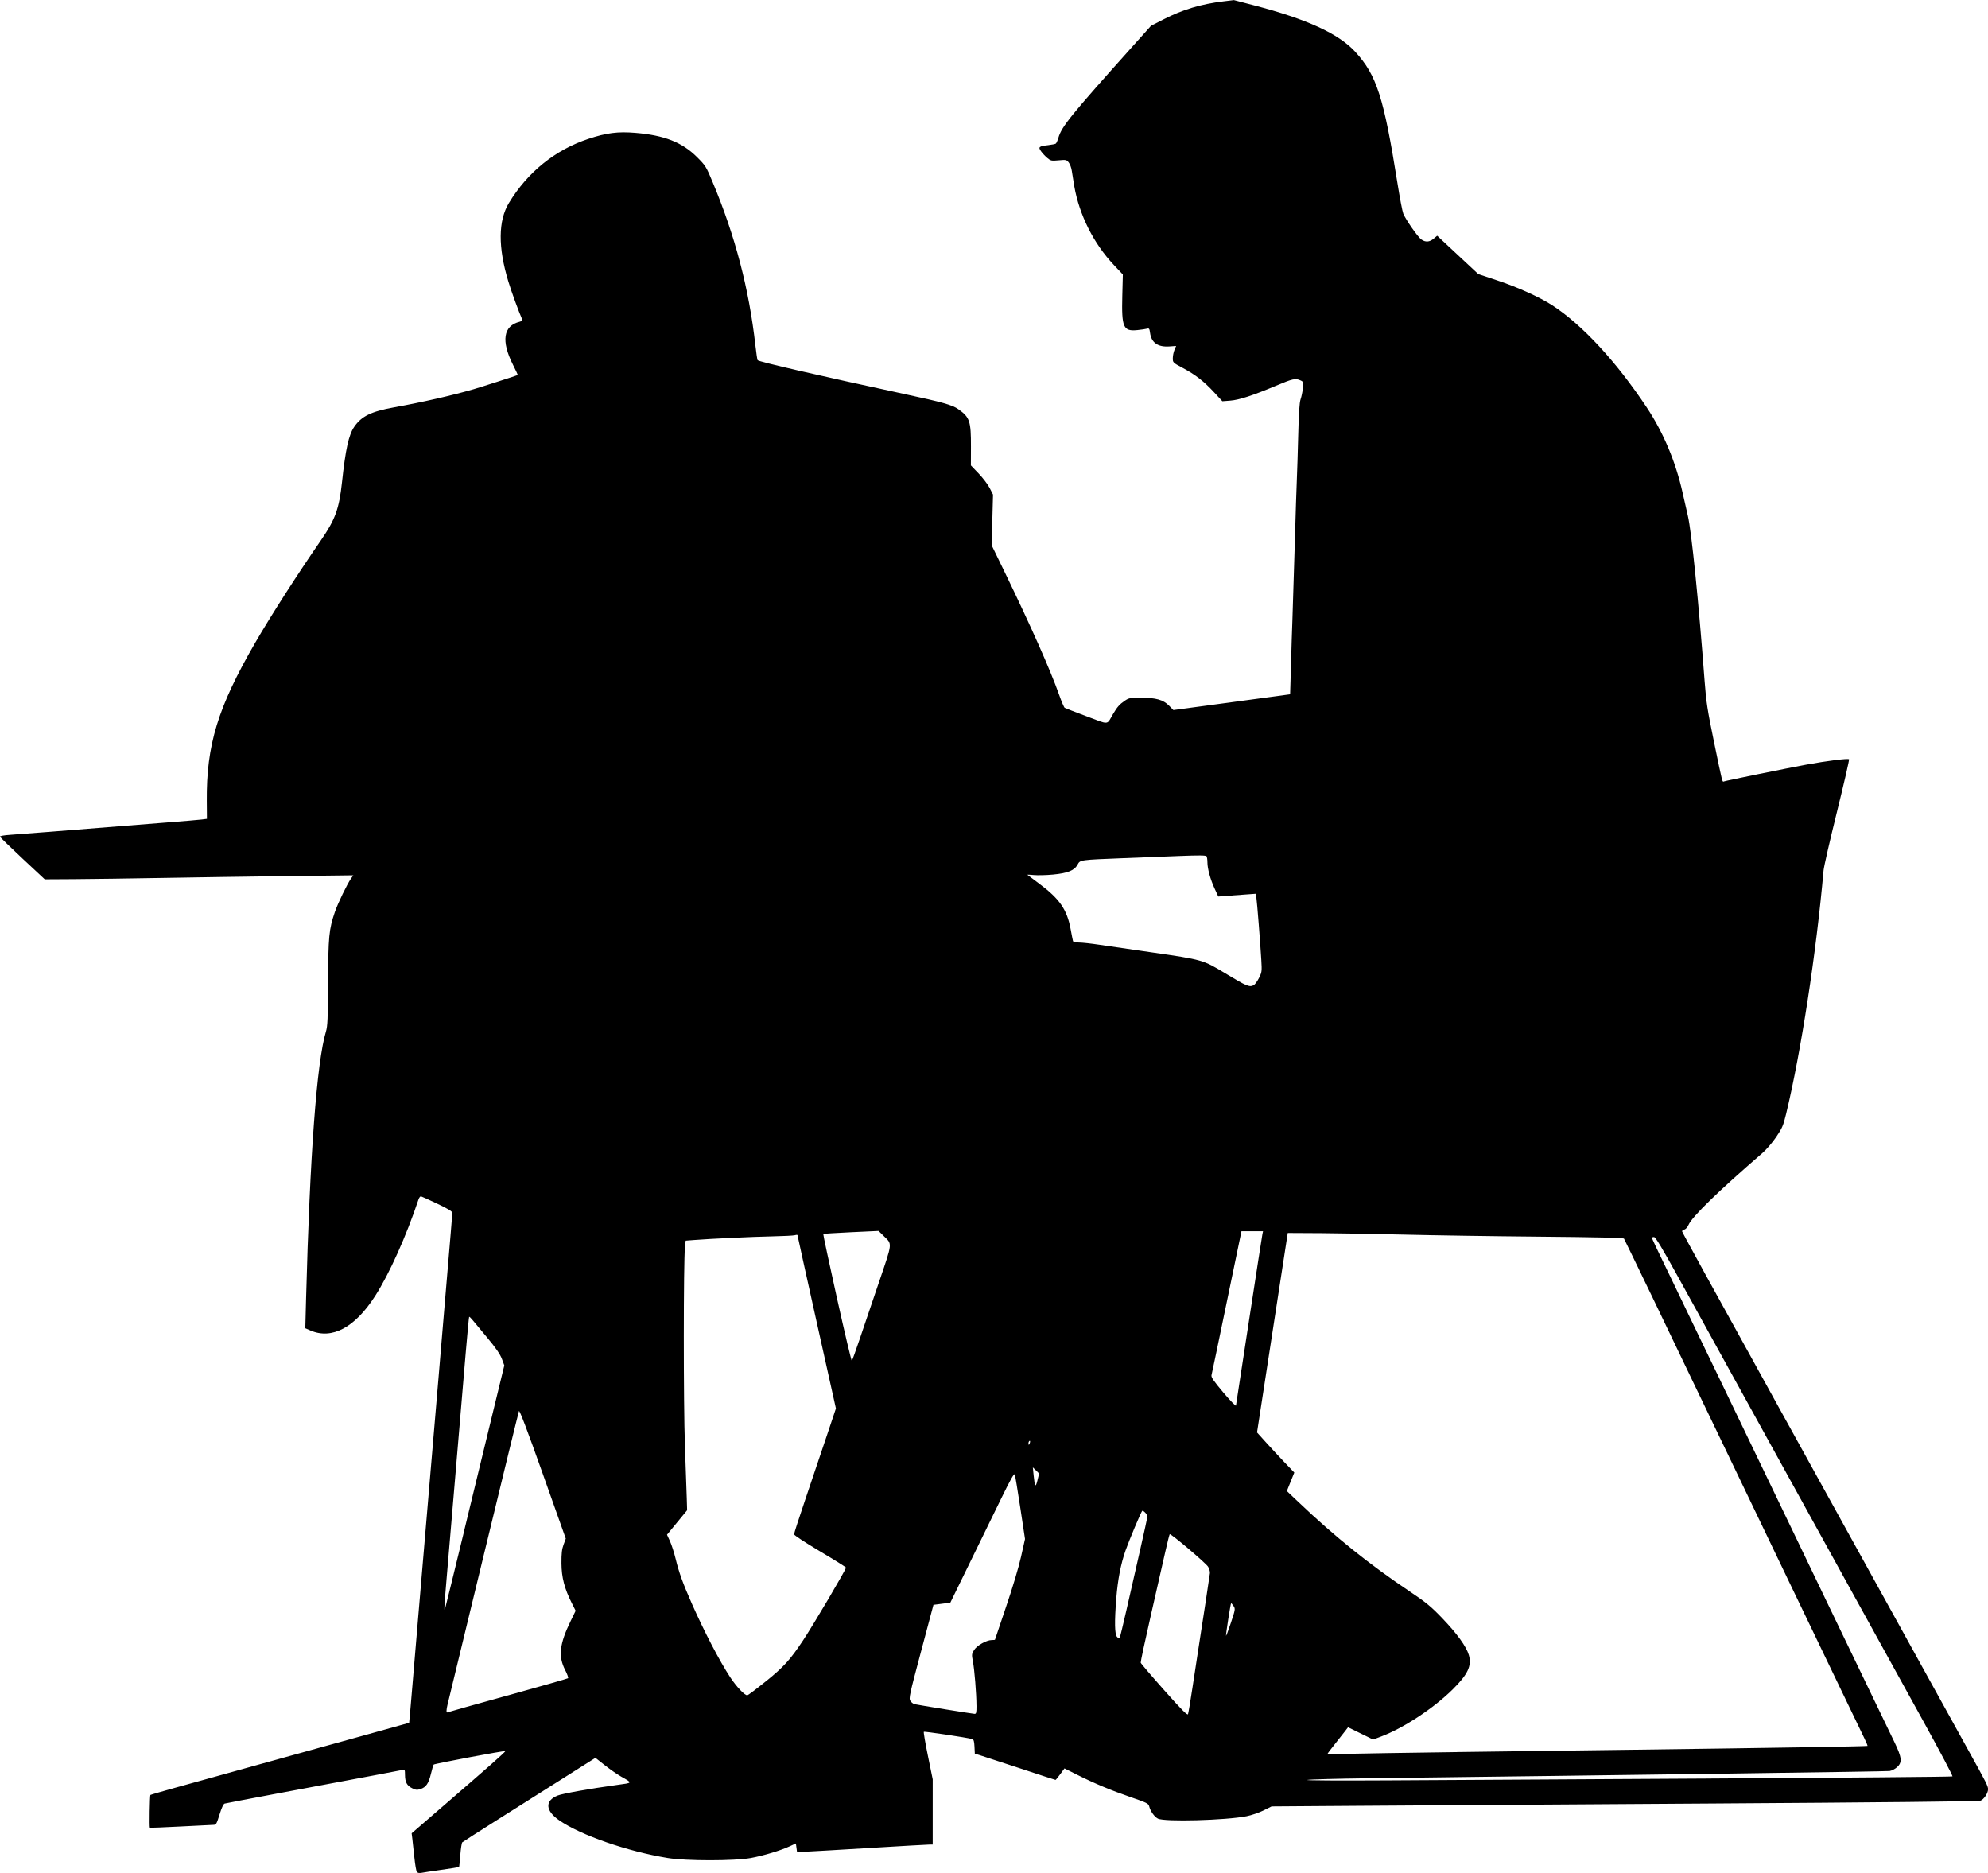<?xml version="1.0" encoding="UTF-8" standalone="no"?>
<!-- Created with Inkscape (http://www.inkscape.org/) -->

<svg
   xmlns:dc="http://purl.org/dc/elements/1.1/"
   xmlns:cc="http://creativecommons.org/ns#"
   xmlns:rdf="http://www.w3.org/1999/02/22-rdf-syntax-ns#"
   xmlns:svg="http://www.w3.org/2000/svg"
   xmlns="http://www.w3.org/2000/svg"
   xmlns:sodipodi="http://sodipodi.sourceforge.net/DTD/sodipodi-0.dtd"
   xmlns:inkscape="http://www.inkscape.org/namespaces/inkscape"
   width="99.22mm"
   height="93.462mm"
   viewBox="0 0 99.22 93.462"
   version="1.1"
   id="svg2215"
   inkscape:version="0.92.3 (2405546, 2018-03-11)"
   sodipodi:docname="Office work.svg">
  <title
     id="title2232">Office work</title>
  <defs
     id="defs2209" />
  <sodipodi:namedview
     id="base"
     pagecolor="#ffffff"
     bordercolor="#666666"
     borderopacity="1.0"
     inkscape:pageopacity="0.0"
     inkscape:pageshadow="2"
     inkscape:zoom="0.35"
     inkscape:cx="225.71985"
     inkscape:cy="105.25207"
     inkscape:document-units="mm"
     inkscape:current-layer="layer1"
     showgrid="false"
     fit-margin-top="0"
     fit-margin-left="0"
     fit-margin-right="0"
     fit-margin-bottom="0"
     inkscape:window-width="1920"
     inkscape:window-height="986"
     inkscape:window-x="1589"
     inkscape:window-y="-11"
     inkscape:window-maximized="1" />
  <g
     inkscape:label="Layer 1"
     inkscape:groupmode="layer"
     id="layer1"
     transform="translate(-46.112,-83.219)">
    <path
       style="fill:#000000;stroke-width:1"
       d="m 66.917,176.631 c -0.032,-0.041 -0.089,-0.373 -0.126,-0.737 -0.037,-0.364 -0.083,-0.782 -0.101,-0.927 l -0.033,-0.265 1.062,-0.917 c 2.887,-2.492 3.651,-3.166 3.608,-3.183 -0.065,-0.026 -3.526,0.625 -3.57,0.672 -0.02,0.021 -0.081,0.226 -0.136,0.456 -0.117,0.487 -0.243,0.672 -0.521,0.764 -0.169,0.056 -0.236,0.05 -0.416,-0.039 -0.262,-0.128 -0.358,-0.307 -0.359,-0.668 -8.71e-4,-0.255 -0.01,-0.273 -0.131,-0.245 -0.132,0.03 -1.499,0.288 -6.152,1.158 -1.442,0.27 -2.665,0.503 -2.718,0.519 -0.062,0.018 -0.151,0.21 -0.254,0.545 -0.146,0.475 -0.17,0.517 -0.308,0.518 -0.082,8.8e-4 -0.824,0.038 -1.648,0.082 -0.824,0.044 -1.509,0.07 -1.522,0.057 -0.03,-0.03 -0.005,-1.6 0.026,-1.631 0.013,-0.013 0.562,-0.172 1.22,-0.355 0.659,-0.183 2.52,-0.699 4.136,-1.148 1.616,-0.449 3.976,-1.102 5.244,-1.453 1.268,-0.35 2.309,-0.641 2.314,-0.645 0.005,-0.004 0.077,-0.825 0.16,-1.823 0.083,-0.998 0.201,-2.399 0.263,-3.112 0.251,-2.91 0.931,-10.923 1.04,-12.246 0.031,-0.38 0.134,-1.599 0.228,-2.709 0.403,-4.751 0.462,-5.455 0.462,-5.554 0,-0.077 -0.194,-0.197 -0.746,-0.458 -0.411,-0.195 -0.777,-0.361 -0.814,-0.369 -0.037,-0.008 -0.094,0.062 -0.126,0.158 -0.619,1.845 -1.453,3.702 -2.16,4.808 -1.011,1.583 -2.158,2.195 -3.236,1.727 l -0.253,-0.11 0.038,-1.455 c 0.19,-7.211 0.534,-11.833 0.993,-13.355 0.081,-0.268 0.097,-0.647 0.105,-2.449 0.01,-2.291 0.045,-2.652 0.34,-3.515 0.147,-0.431 0.611,-1.391 0.804,-1.664 l 0.117,-0.165 -3.221,0.038 c -1.772,0.021 -4.583,0.062 -6.247,0.092 -1.664,0.029 -3.68,0.058 -4.479,0.062 l -1.454,0.008 -1.106,-1.032 c -0.608,-0.568 -1.116,-1.06 -1.127,-1.093 -0.013,-0.039 0.184,-0.075 0.543,-0.099 0.31,-0.021 1.212,-0.09 2.004,-0.153 2.946,-0.237 4.36,-0.349 5.792,-0.461 0.808,-0.063 1.586,-0.129 1.729,-0.147 l 0.259,-0.033 -0.007,-0.875 c -0.024,-2.809 0.549,-4.685 2.413,-7.906 0.778,-1.345 2.081,-3.376 3.29,-5.129 0.708,-1.027 0.903,-1.565 1.044,-2.881 0.178,-1.657 0.336,-2.371 0.614,-2.775 0.363,-0.527 0.844,-0.762 1.982,-0.968 1.427,-0.258 2.899,-0.593 3.976,-0.905 0.376,-0.109 2.175,-0.687 2.202,-0.708 0.007,-0.005 -0.102,-0.237 -0.241,-0.515 -0.597,-1.19 -0.481,-1.939 0.333,-2.142 0.089,-0.022 0.149,-0.07 0.133,-0.105 -0.178,-0.4 -0.54,-1.391 -0.697,-1.908 -0.517,-1.706 -0.507,-3.03 0.031,-3.917 0.932,-1.537 2.305,-2.645 3.965,-3.197 0.901,-0.299 1.466,-0.372 2.342,-0.3 1.446,0.119 2.336,0.468 3.079,1.208 0.425,0.424 0.457,0.474 0.78,1.248 1.128,2.698 1.818,5.332 2.134,8.146 0.044,0.392 0.094,0.726 0.111,0.743 0.083,0.083 3.094,0.776 7.294,1.68 1.964,0.422 2.42,0.551 2.725,0.765 0.568,0.399 0.633,0.593 0.629,1.873 l -0.003,0.932 0.388,0.405 c 0.214,0.223 0.462,0.55 0.552,0.728 l 0.164,0.324 -0.034,1.264 -0.034,1.264 0.665,1.369 c 1.272,2.621 2.28,4.89 2.699,6.082 0.12,0.342 0.247,0.639 0.281,0.66 0.034,0.021 0.525,0.212 1.09,0.423 1.165,0.436 0.994,0.452 1.328,-0.12 0.2,-0.342 0.323,-0.481 0.586,-0.659 0.199,-0.135 0.27,-0.148 0.805,-0.148 0.748,0 1.111,0.103 1.4,0.397 l 0.216,0.22 2.91,-0.392 c 1.601,-0.216 2.913,-0.394 2.916,-0.395 0.003,-0.002 0.023,-0.67 0.045,-1.487 0.022,-0.816 0.052,-1.795 0.068,-2.175 0.015,-0.38 0.066,-2.014 0.113,-3.631 0.047,-1.616 0.097,-3.198 0.113,-3.515 0.015,-0.317 0.045,-1.276 0.066,-2.132 0.027,-1.103 0.062,-1.623 0.119,-1.786 0.044,-0.126 0.096,-0.374 0.114,-0.549 0.032,-0.304 0.026,-0.323 -0.12,-0.39 -0.251,-0.115 -0.382,-0.086 -1.221,0.267 -1.165,0.49 -1.842,0.71 -2.287,0.744 l -0.392,0.03 -0.407,-0.441 c -0.504,-0.547 -0.944,-0.889 -1.577,-1.225 -0.482,-0.257 -0.489,-0.263 -0.489,-0.479 0,-0.12 0.037,-0.308 0.083,-0.416 l 0.083,-0.198 -0.329,0.024 c -0.583,0.042 -0.906,-0.185 -0.973,-0.682 -0.028,-0.208 -0.047,-0.233 -0.153,-0.203 -0.067,0.019 -0.283,0.051 -0.479,0.07 -0.705,0.071 -0.792,-0.129 -0.752,-1.709 l 0.027,-1.066 -0.449,-0.475 c -1.008,-1.068 -1.723,-2.492 -1.976,-3.933 -0.047,-0.269 -0.102,-0.611 -0.122,-0.76 -0.02,-0.148 -0.088,-0.336 -0.152,-0.418 -0.111,-0.141 -0.136,-0.146 -0.503,-0.112 -0.362,0.034 -0.398,0.026 -0.571,-0.12 -0.102,-0.086 -0.241,-0.234 -0.309,-0.33 -0.152,-0.214 -0.107,-0.253 0.353,-0.306 0.178,-0.021 0.35,-0.055 0.381,-0.076 0.031,-0.021 0.089,-0.149 0.128,-0.283 0.167,-0.572 0.589,-1.093 3.738,-4.607 l 0.888,-0.991 0.627,-0.321 c 0.956,-0.489 1.861,-0.761 2.989,-0.898 l 0.52,-0.063 0.998,0.26 c 2.655,0.693 4.23,1.415 5.059,2.32 1.07,1.167 1.424,2.27 2.107,6.561 0.116,0.729 0.246,1.411 0.29,1.516 0.125,0.303 0.724,1.162 0.895,1.284 0.212,0.151 0.412,0.139 0.621,-0.036 l 0.175,-0.147 1.026,0.957 1.026,0.957 0.949,0.317 c 1.029,0.343 2.12,0.837 2.747,1.244 1.491,0.967 3.192,2.806 4.708,5.088 0.834,1.255 1.448,2.714 1.794,4.264 0.085,0.38 0.204,0.899 0.263,1.153 0.182,0.774 0.537,4.278 0.835,8.241 0.079,1.052 0.14,1.448 0.466,3.025 0.438,2.119 0.412,2.018 0.501,1.985 0.115,-0.043 3.116,-0.654 4.094,-0.834 1.048,-0.193 2.094,-0.324 2.148,-0.27 0.02,0.02 -0.251,1.198 -0.602,2.618 -0.352,1.419 -0.653,2.736 -0.67,2.927 -0.363,4.112 -1.123,9.054 -1.866,12.138 -0.145,0.6 -0.197,0.722 -0.5,1.168 -0.186,0.274 -0.495,0.634 -0.687,0.799 -2.211,1.91 -3.519,3.183 -3.689,3.588 -0.043,0.104 -0.133,0.206 -0.2,0.227 -0.066,0.021 -0.121,0.059 -0.121,0.086 0,0.043 1.37,2.537 4.798,8.733 0.666,1.204 1.684,3.046 2.262,4.092 0.578,1.046 1.667,3.017 2.421,4.38 0.753,1.363 1.979,3.58 2.724,4.927 0.745,1.347 1.684,3.046 2.088,3.775 0.916,1.653 0.98,1.78 0.979,1.943 -6.5e-4,0.191 -0.207,0.5 -0.378,0.566 -0.092,0.035 -5.165,0.088 -13.413,0.14 -7.296,0.046 -15.223,0.097 -17.616,0.114 l -4.35,0.031 -0.404,0.201 c -0.222,0.111 -0.601,0.24 -0.841,0.288 -1.041,0.207 -4.102,0.289 -4.43,0.12 -0.177,-0.092 -0.374,-0.37 -0.435,-0.615 -0.034,-0.138 -0.122,-0.182 -0.906,-0.451 -1.004,-0.345 -1.823,-0.688 -2.701,-1.128 l -0.621,-0.311 -0.21,0.287 c -0.116,0.158 -0.222,0.287 -0.236,0.287 -0.014,0 -0.822,-0.263 -1.796,-0.585 -0.974,-0.322 -1.874,-0.616 -2.001,-0.654 l -0.231,-0.07 -0.017,-0.351 c -0.013,-0.272 -0.039,-0.357 -0.115,-0.379 -0.257,-0.073 -2.384,-0.391 -2.414,-0.361 -0.019,0.019 0.073,0.56 0.205,1.202 l 0.239,1.168 -4.36e-4,1.628 -4.35e-4,1.628 h -0.166 c -0.092,0 -1.421,0.076 -2.953,0.169 -1.533,0.093 -2.981,0.177 -3.219,0.187 l -0.432,0.018 -0.029,-0.215 -0.029,-0.215 -0.302,0.14 c -0.46,0.214 -1.304,0.468 -1.945,0.587 -0.816,0.15 -3.231,0.15 -4.149,0 -2.007,-0.328 -4.332,-1.134 -5.41,-1.876 -0.7,-0.481 -0.733,-0.982 -0.083,-1.242 0.248,-0.099 1.618,-0.343 2.95,-0.526 0.816,-0.112 0.803,-0.086 0.212,-0.422 -0.19,-0.108 -0.555,-0.361 -0.811,-0.564 l -0.466,-0.368 -1.568,0.992 c -0.862,0.546 -2.346,1.483 -3.297,2.083 -0.951,0.6 -1.752,1.113 -1.781,1.14 -0.029,0.027 -0.073,0.312 -0.098,0.634 -0.025,0.322 -0.053,0.592 -0.063,0.6 -0.01,0.008 -0.407,0.071 -0.882,0.139 -0.475,0.068 -0.932,0.137 -1.014,0.154 -0.087,0.017 -0.174,-0.002 -0.207,-0.045 z m 64.612,-4.663 c 6.593,-0.037 12.006,-0.084 12.03,-0.105 0.024,-0.021 -0.621,-1.242 -1.434,-2.714 -0.813,-1.472 -1.681,-3.046 -1.931,-3.498 -0.249,-0.452 -0.657,-1.191 -0.906,-1.642 -0.645,-1.169 -2.056,-3.726 -3.825,-6.93 -0.84,-1.521 -2.2,-3.985 -3.023,-5.475 -0.822,-1.49 -1.986,-3.597 -2.585,-4.682 -0.798,-1.445 -1.117,-1.974 -1.192,-1.974 -0.056,0 -0.103,0.015 -0.103,0.033 0,0.048 0.203,0.478 0.945,2.006 0.368,0.757 0.669,1.382 0.669,1.39 0,0.008 0.288,0.608 0.641,1.333 0.352,0.725 0.777,1.604 0.944,1.953 0.723,1.509 2.185,4.548 2.954,6.137 0.237,0.491 0.581,1.204 0.763,1.585 0.41,0.856 1.571,3.271 2.147,4.466 1.428,2.962 2.752,5.708 3.029,6.281 0.386,0.798 0.41,1.031 0.136,1.276 -0.098,0.087 -0.263,0.171 -0.367,0.187 -0.156,0.024 -12.36,0.193 -26.036,0.361 -1.537,0.019 -2.899,0.056 -3.025,0.083 -0.129,0.027 1.617,0.037 3.976,0.023 2.314,-0.014 9.601,-0.056 16.194,-0.093 z m -12.707,-1.319 c 2.393,-0.032 6.374,-0.084 8.846,-0.116 6.286,-0.08 11.628,-0.168 11.65,-0.19 0.011,-0.011 -0.062,-0.186 -0.161,-0.389 -0.312,-0.642 -1.666,-3.455 -1.981,-4.116 -0.166,-0.349 -0.503,-1.049 -0.748,-1.556 -0.245,-0.507 -0.582,-1.207 -0.749,-1.556 -0.652,-1.364 -1.922,-4.008 -2.774,-5.777 -0.502,-1.042 -1.057,-2.197 -1.433,-2.982 -0.167,-0.349 -0.517,-1.075 -0.777,-1.614 -0.26,-0.539 -0.534,-1.109 -0.608,-1.268 -0.263,-0.565 -2.883,-5.994 -2.922,-6.056 -0.028,-0.044 -1.309,-0.074 -4.234,-0.1 -2.307,-0.02 -5.323,-0.066 -6.702,-0.101 -1.379,-0.035 -3.258,-0.068 -4.176,-0.073 l -1.669,-0.009 -0.767,4.977 -0.767,4.977 0.448,0.497 c 0.246,0.273 0.665,0.724 0.93,1.001 l 0.482,0.504 -0.186,0.461 -0.186,0.461 0.568,0.539 c 1.842,1.751 3.534,3.11 5.563,4.47 0.823,0.552 1.056,0.744 1.628,1.34 0.737,0.769 1.197,1.406 1.324,1.834 0.158,0.532 -0.052,0.974 -0.823,1.732 -0.955,0.938 -2.432,1.909 -3.55,2.333 l -0.403,0.153 -0.626,-0.307 -0.626,-0.307 -0.152,0.198 c -0.084,0.109 -0.314,0.401 -0.512,0.65 -0.198,0.248 -0.36,0.463 -0.36,0.478 0,0.015 0.473,0.014 1.052,-0.001 0.578,-0.015 3.01,-0.054 5.403,-0.086 z m -13.197,-3.197 c 0.1,-0.666 0.23,-1.521 0.29,-1.902 0.205,-1.301 0.569,-3.688 0.584,-3.832 0.008,-0.079 -0.033,-0.222 -0.091,-0.317 -0.114,-0.186 -1.868,-1.672 -1.916,-1.624 -0.016,0.016 -0.116,0.414 -0.222,0.884 -0.106,0.47 -0.429,1.89 -0.718,3.155 -0.289,1.265 -0.517,2.333 -0.508,2.373 0.009,0.04 0.535,0.656 1.169,1.369 0.882,0.993 1.162,1.274 1.192,1.2 0.021,-0.053 0.121,-0.641 0.22,-1.307 z m -10.778,0.879 c -0.002,-0.601 -0.099,-1.8 -0.179,-2.212 -0.064,-0.328 -0.06,-0.367 0.058,-0.558 0.142,-0.229 0.621,-0.501 0.883,-0.501 0.089,0 0.162,-0.008 0.162,-0.019 0,-0.01 0.247,-0.743 0.549,-1.628 0.325,-0.953 0.631,-1.974 0.75,-2.503 l 0.2,-0.893 -0.235,-1.556 c -0.129,-0.856 -0.254,-1.604 -0.276,-1.662 -0.03,-0.079 -0.209,0.237 -0.684,1.21 -0.354,0.724 -1.068,2.187 -1.588,3.251 l -0.945,1.934 -0.421,0.054 -0.421,0.054 -0.62,2.329 c -0.581,2.182 -0.615,2.338 -0.532,2.464 0.049,0.074 0.144,0.148 0.211,0.164 0.179,0.042 2.871,0.477 2.99,0.483 0.087,0.005 0.101,-0.051 0.1,-0.413 z M 71.452,167.825 c 1.632,-0.451 2.988,-0.839 3.012,-0.861 0.024,-0.022 -0.04,-0.204 -0.143,-0.403 -0.355,-0.688 -0.287,-1.302 0.271,-2.449 l 0.25,-0.514 -0.191,-0.379 c -0.37,-0.735 -0.513,-1.287 -0.517,-1.993 -0.003,-0.489 0.021,-0.702 0.106,-0.931 l 0.11,-0.297 -1.148,-3.232 c -0.764,-2.152 -1.161,-3.199 -1.189,-3.132 -0.023,0.055 -0.823,3.329 -1.779,7.275 -0.956,3.946 -1.76,7.265 -1.787,7.376 -0.062,0.252 -0.065,0.418 -0.009,0.385 0.024,-0.014 1.379,-0.395 3.011,-0.846 z m 12.898,-0.715 c 0.882,-0.716 1.2,-1.066 1.835,-2.022 0.53,-0.798 2.154,-3.551 2.149,-3.644 -0.001,-0.024 -0.585,-0.39 -1.297,-0.812 -0.724,-0.429 -1.295,-0.804 -1.295,-0.85 0,-0.045 0.262,-0.854 0.582,-1.797 0.32,-0.943 0.791,-2.337 1.045,-3.098 l 0.463,-1.383 -0.959,-4.307 c -0.527,-2.369 -0.959,-4.323 -0.959,-4.343 0,-0.02 -0.058,-0.019 -0.13,0.003 -0.071,0.021 -0.583,0.047 -1.138,0.058 -0.973,0.019 -3.046,0.116 -3.899,0.182 l -0.413,0.032 -0.036,0.327 c -0.075,0.689 -0.077,7.883 -0.002,9.893 0.041,1.109 0.083,2.291 0.092,2.625 l 0.018,0.608 -0.502,0.61 -0.502,0.61 0.147,0.32 c 0.081,0.176 0.208,0.574 0.284,0.885 0.164,0.676 0.365,1.233 0.809,2.236 0.617,1.397 1.38,2.859 1.915,3.674 0.315,0.479 0.737,0.921 0.856,0.897 0.049,-0.01 0.469,-0.327 0.935,-0.705 z m 17.983,-3.549 c 0.161,-0.713 0.462,-2.036 0.669,-2.939 0.207,-0.903 0.376,-1.684 0.376,-1.734 0,-0.1 -0.212,-0.32 -0.262,-0.27 -0.059,0.059 -0.649,1.462 -0.826,1.965 -0.24,0.68 -0.391,1.462 -0.465,2.4 -0.093,1.181 -0.081,1.787 0.036,1.917 0.074,0.082 0.107,0.09 0.138,0.033 0.022,-0.041 0.172,-0.658 0.334,-1.371 z m 5.342,-0.204 c -0.055,-0.084 -0.109,-0.142 -0.121,-0.13 -0.027,0.027 -0.259,1.51 -0.252,1.612 0.003,0.042 0.111,-0.24 0.239,-0.627 0.228,-0.684 0.231,-0.707 0.134,-0.855 z m -38.385,-3.802 c 0.524,-2.155 1.04,-4.282 1.147,-4.726 0.107,-0.444 0.341,-1.407 0.52,-2.14 l 0.325,-1.334 -0.123,-0.329 c -0.088,-0.234 -0.299,-0.54 -0.731,-1.058 -0.334,-0.401 -0.67,-0.803 -0.745,-0.894 -0.075,-0.091 -0.146,-0.156 -0.157,-0.144 -0.011,0.012 -0.089,0.839 -0.174,1.837 -0.084,0.998 -0.203,2.399 -0.263,3.112 -0.061,0.713 -0.215,2.541 -0.344,4.063 -0.129,1.521 -0.285,3.363 -0.347,4.092 -0.111,1.298 -0.129,1.614 -0.082,1.498 0.013,-0.032 0.452,-1.821 0.976,-3.976 z m 28.528,-2.959 -0.158,-0.153 0.04,0.399 c 0.059,0.581 0.098,0.63 0.192,0.244 l 0.082,-0.337 z m -0.302,-1.392 c 0.017,-0.063 0.007,-0.101 -0.022,-0.083 -0.029,0.018 -0.052,0.07 -0.052,0.115 0,0.119 0.039,0.102 0.074,-0.032 z m 10.932,-6.08 c 0.35,-2.282 0.65,-4.221 0.668,-4.308 l 0.033,-0.158 h -0.538 -0.538 l -0.535,2.579 c -0.294,1.418 -0.624,3.007 -0.733,3.53 -0.108,0.523 -0.211,1.008 -0.228,1.077 -0.024,0.098 0.106,0.288 0.589,0.861 0.341,0.404 0.626,0.698 0.633,0.652 0.007,-0.046 0.299,-1.95 0.649,-4.232 z m -19.451,0.98 c 0.182,-0.539 0.616,-1.819 0.965,-2.846 0.71,-2.092 0.693,-1.932 0.246,-2.371 l -0.247,-0.243 -1.369,0.064 c -0.753,0.035 -1.379,0.075 -1.392,0.087 -0.013,0.013 0.295,1.452 0.683,3.199 0.388,1.747 0.723,3.157 0.744,3.132 0.021,-0.024 0.188,-0.485 0.37,-1.024 z M 108.684,132.382 c 0.061,-0.033 0.18,-0.195 0.263,-0.359 0.145,-0.285 0.15,-0.329 0.116,-0.906 -0.051,-0.868 -0.21,-2.876 -0.246,-3.105 l -0.03,-0.194 -0.5,0.036 c -0.275,0.02 -0.697,0.051 -0.936,0.069 l -0.436,0.033 -0.181,-0.394 c -0.215,-0.468 -0.359,-0.992 -0.36,-1.314 -6.6e-4,-0.128 -0.02,-0.263 -0.043,-0.299 -0.032,-0.05 -0.372,-0.054 -1.339,-0.016 -0.713,0.028 -1.971,0.077 -2.795,0.109 -2.194,0.086 -2.174,0.083 -2.302,0.321 -0.158,0.294 -0.489,0.428 -1.226,0.498 -0.341,0.032 -0.774,0.043 -0.962,0.024 -0.188,-0.019 -0.33,-0.024 -0.317,-0.012 0.013,0.012 0.283,0.215 0.6,0.451 1.008,0.749 1.377,1.285 1.558,2.266 0.053,0.285 0.105,0.55 0.117,0.59 0.013,0.045 0.126,0.072 0.297,0.072 0.152,2.2e-4 0.613,0.05 1.025,0.112 0.412,0.061 1.579,0.231 2.593,0.377 2.551,0.368 2.573,0.374 3.681,1.045 1.065,0.645 1.214,0.708 1.423,0.596 z"
       id="path2228"
       inkscape:connector-curvature="0" />
  </g>
</svg>
